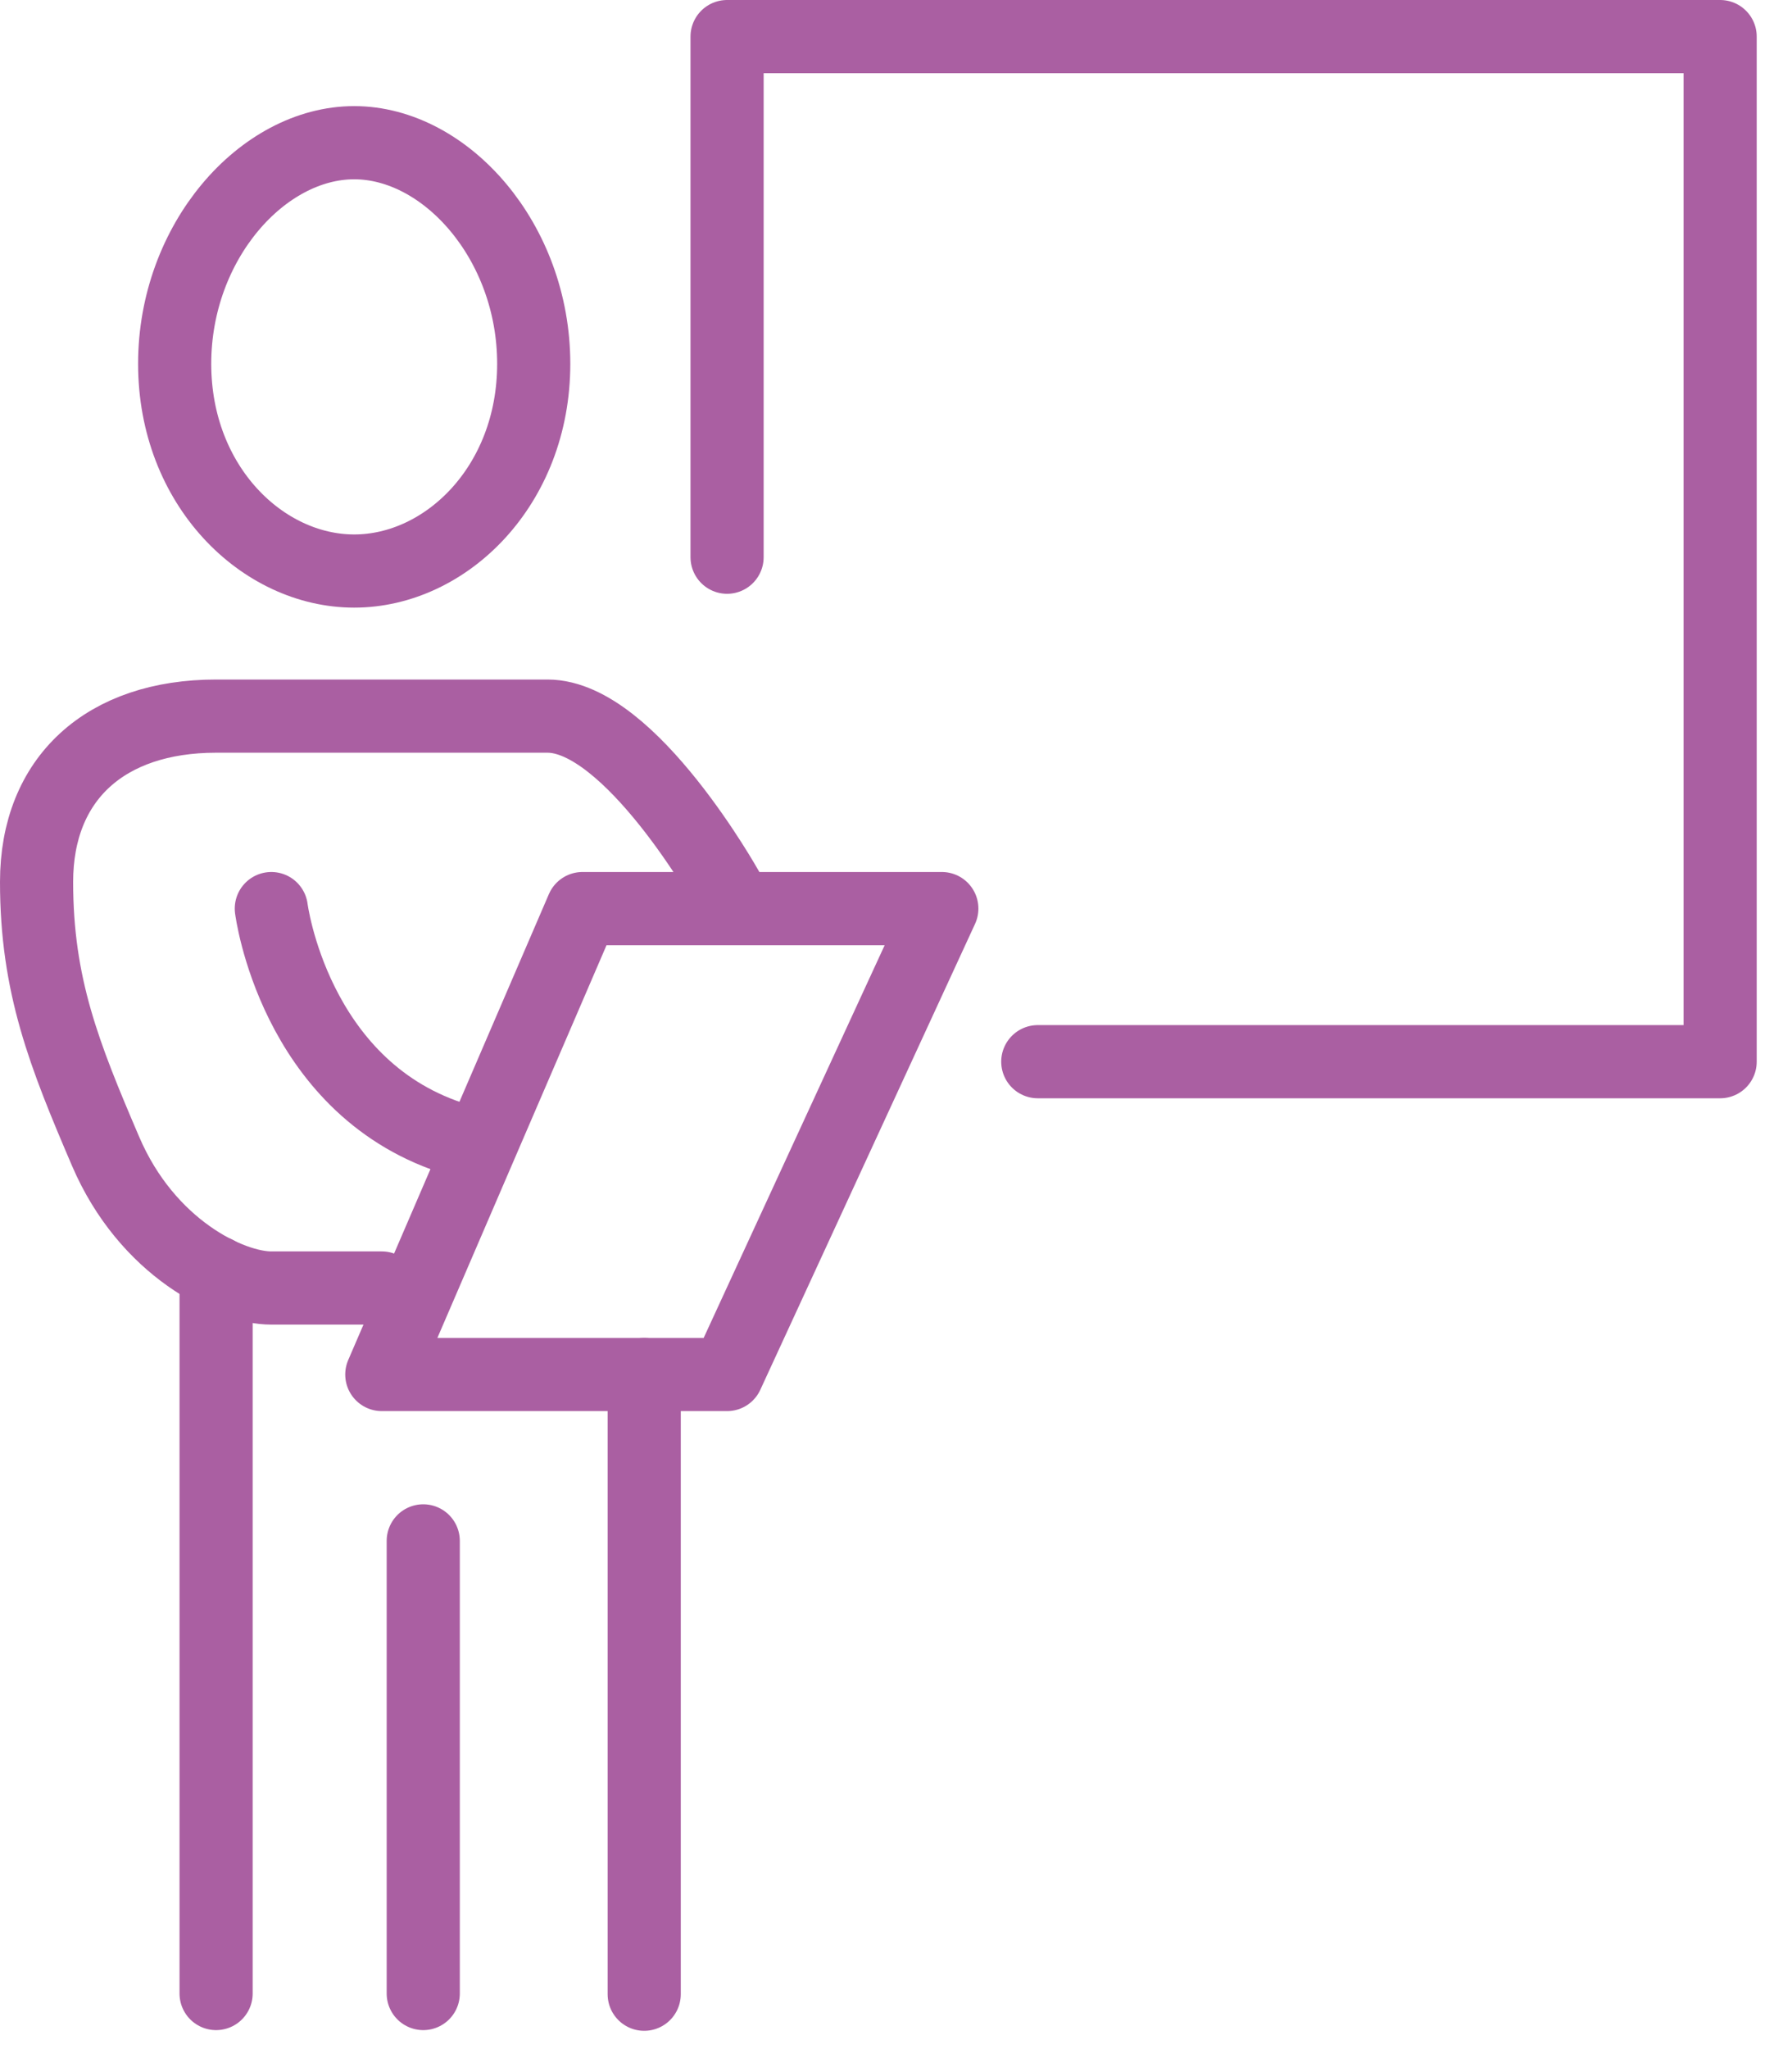 <svg width="49" height="56" viewBox="0 0 49 56" fill="none" xmlns="http://www.w3.org/2000/svg">
<path d="M19.881 15.228V1H47.035V29.015H28.377" stroke="#AA5FA2" stroke-width="2" stroke-linecap="round" stroke-linejoin="round"/>
<path d="M14.594 9.942C14.594 13.28 12.189 15.606 9.685 15.606C7.182 15.606 4.776 13.28 4.776 9.942C4.776 6.604 7.182 3.9 9.685 3.9C12.189 3.9 14.594 6.604 14.594 9.942Z" stroke="#AA5FA2" stroke-width="2" stroke-linecap="round" stroke-linejoin="round"/>
<path d="M10.44 35.2H7.419C6.287 35.2 4.021 34.109 2.888 31.466C1.755 28.822 1 26.934 1 24.102C1 21.27 2.888 19.571 5.909 19.571H14.972C17.237 19.571 19.881 24.302 19.881 24.302" stroke="#AA5FA2" stroke-width="2" stroke-linecap="round" stroke-linejoin="round"/>
<path d="M7.419 24.831C7.419 24.831 8.031 29.657 12.328 31.088" stroke="#AA5FA2" stroke-width="2" stroke-linecap="round" stroke-linejoin="round"/>
<path d="M5.909 54.481V34.774" stroke="#AA5FA2" stroke-width="2" stroke-linecap="round" stroke-linejoin="round"/>
<path d="M11.573 54.481V42.111" stroke="#AA5FA2" stroke-width="2" stroke-linecap="round" stroke-linejoin="round"/>
<path d="M17.615 54.5V37.564" stroke="#AA5FA2" stroke-width="2" stroke-linecap="round" stroke-linejoin="round"/>
<path d="M15.927 24.831H25.753L19.881 37.564H10.44L15.927 24.831Z" stroke="#AA5FA2" stroke-width="2" stroke-linecap="round" stroke-linejoin="round"/>
</svg>
